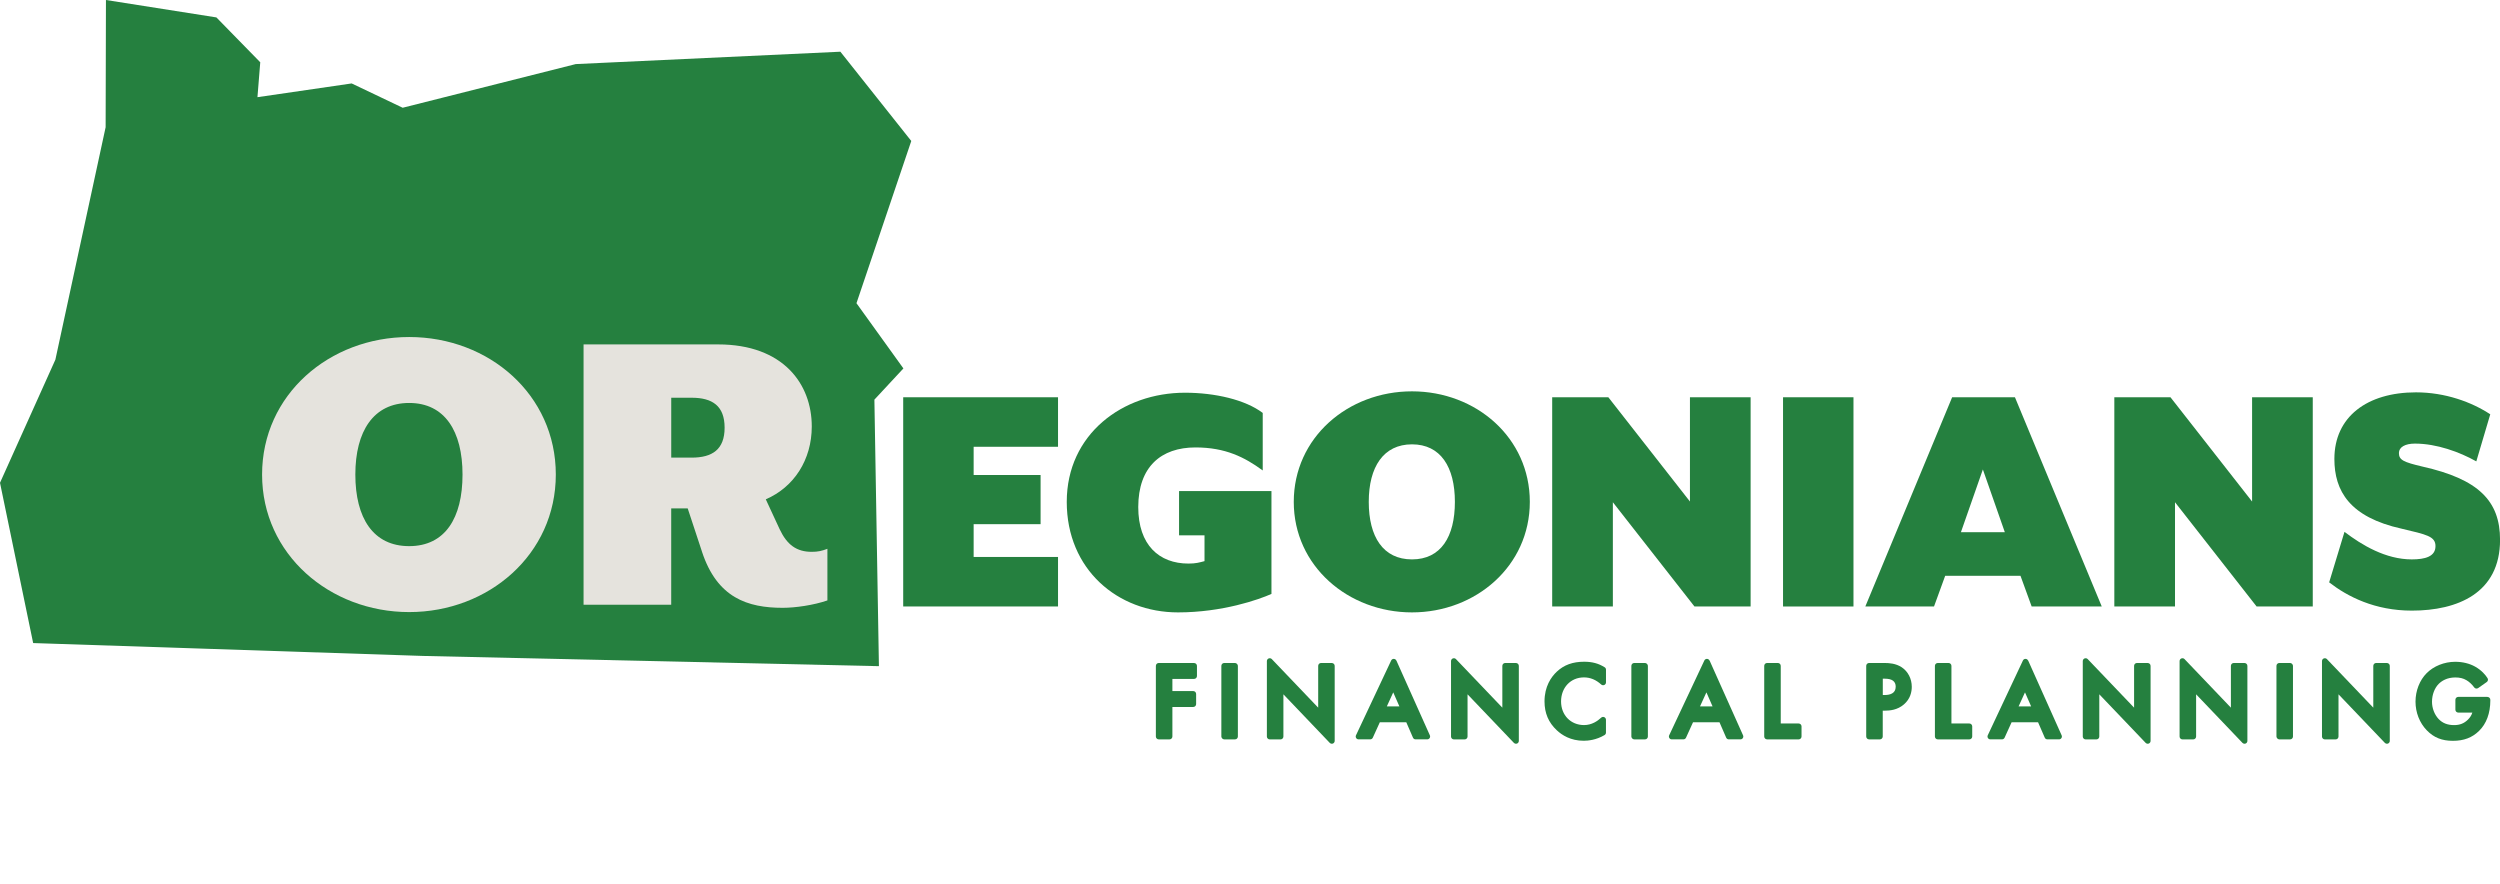 <?xml version="1.0" encoding="UTF-8"?><svg id="Layer_1" xmlns="http://www.w3.org/2000/svg" viewBox="0 0 873.09 308.63"><defs><style>.cls-1{fill:#e5e3dd;}.cls-2{fill:#25803f;}</style></defs><polygon class="cls-2" points="299.11 105.89 318.25 49.24 293.49 18.06 201.08 22.38 140.63 37.63 122.82 29.14 89.91 33.94 90.89 21.75 75.57 6.08 37 0 36.89 44.43 19.34 125.61 0 168.61 11.58 224.58 147.86 229.08 306.95 232.65 305.37 139.57 315.5 128.67 299.11 105.89"/><path class="cls-2" d="M315.43,138.74h54.07v17.29h-29.47v9.86h23.38v17.17h-23.38v11.45h29.47v17.29h-54.07v-73.07Z"/><path class="cls-2" d="M372.55,175.27c0-23.62,19.49-38.12,41.28-38.12,10.47,0,21.07,2.44,27.16,7.06v20.09c-6.33-4.63-13.03-8.04-23.5-8.04-11.93,0-19.97,6.7-19.97,20.83,0,13.27,7.31,19.73,17.54,19.73,2.56,0,3.78-.37,5.6-.85v-9.01h-8.89v-15.47h32.27v35.93c-4.38,1.95-17.05,6.45-32.64,6.45-21.07,0-38.85-14.98-38.85-38.6Z"/><path class="cls-2" d="M451.83,175.27c0-22.41,18.88-38.6,41.28-38.6s41.16,16.2,41.16,38.6-18.88,38.6-41.16,38.6-41.28-16.2-41.28-38.6ZM508.1,175.27c0-12.18-4.99-20.09-14.98-20.09s-15.1,7.92-15.1,20.09,4.99,20.09,15.1,20.09,14.98-7.92,14.98-20.09Z"/><path class="cls-2" d="M542.08,138.74h19.61l28.5,36.41v-36.41h21.19v73.07h-19.61l-28.5-36.41v36.41h-21.19v-73.07Z"/><path class="cls-2" d="M622.7,138.74h24.6v73.07h-24.6v-73.07Z"/><path class="cls-2" d="M681.77,138.74h21.92l30.32,73.07h-24.48l-3.9-10.72h-26.3l-3.9,10.72h-23.99l30.32-73.07ZM700.16,185.87l-7.67-21.92-7.67,21.92h15.34Z"/><path class="cls-2" d="M738.4,138.74h19.61l28.5,36.41v-36.41h21.19v73.07h-19.61l-28.5-36.41v36.41h-21.19v-73.07Z"/><path class="cls-2" d="M813.42,203.4l5.36-17.66c6.09,4.63,14.37,9.62,23.5,9.62,4.63,0,8.28-.97,8.28-4.63,0-3.41-3.04-4.02-11.81-6.09-18.14-4.02-23.5-13.15-23.5-24.36,0-14.74,11.45-23.26,28.5-23.26,10.23,0,19.49,3.41,25.94,7.67l-4.87,16.44c-5.85-3.29-13.88-6.21-21.43-6.21-3.41,0-5.6,1.22-5.6,3.29,0,2.44,1.58,3.17,8.28,4.75,19.48,4.38,27.04,11.93,27.04,25.57,0,18.63-14.86,24.72-30.81,24.72-12.91,0-22.41-4.87-28.86-9.86Z"/><path class="cls-1" d="M91.53,165.73c0-27.88,23.49-48.03,51.37-48.03s51.21,20.15,51.21,48.03-23.49,48.03-51.21,48.03-51.37-20.15-51.37-48.03ZM161.53,165.73c0-15.15-6.21-25-18.64-25s-18.79,9.85-18.79,25,6.21,25,18.79,25,18.64-9.85,18.64-25Z"/><path class="cls-1" d="M245.17,192.7l-5-15.15h-5.76v33.64h-30.61v-90.91h46.97c22.88,0,32.73,13.94,32.73,28.64,0,11.67-6.21,21.21-16.06,25.46l4.85,10.46c2.58,5.45,5.91,7.88,11.21,7.88,2.12,0,3.49-.3,5.46-1.06v18.03c-4.85,1.67-11.21,2.58-15.61,2.58-12.27,0-22.88-3.48-28.18-19.55ZM241.54,159.82c7.27,0,11.52-2.88,11.52-10.46s-4.24-10.46-11.52-10.46h-7.12v20.91h7.12Z"/><path class="cls-2" d="M417.03,231.54h-12.36c-.55,0-1,.45-1,1v24.68c0,.55.45,1,1,1h3.77c.55,0,1-.45,1-1v-10.32h7.29c.55,0,1-.45,1-1v-3.55c0-.55-.45-1-1-1h-7.29v-4.25h7.58c.55,0,1-.45,1-1v-3.55c0-.55-.45-1-1-1Z"/><rect class="cls-2" x="426.54" y="231.54" width="5.77" height="26.68" rx="1" ry="1"/><path class="cls-2" d="M465.13,231.54h-3.77c-.55,0-1,.45-1,1v14.6l-16.19-16.95c-.28-.3-.72-.39-1.1-.24-.38.15-.63.52-.63.93v26.35c0,.55.45,1,1,1h3.77c.55,0,1-.45,1-1v-14.75l16.19,16.96c.19.2.46.31.72.31.12,0,.25-.02.37-.07.38-.15.63-.52.63-.93v-26.2c0-.55-.45-1-1-1Z"/><path class="cls-2" d="M487.65,230.69c-.16-.36-.51-.59-.9-.59h0c-.39,0-.74.22-.9.57l-12.29,26.12c-.15.31-.12.67.06.96s.5.46.84.46h4.07c.39,0,.75-.23.91-.59l2.44-5.37h9.25l2.33,5.36c.16.37.52.6.92.6h4.07c.34,0,.65-.17.84-.46.18-.28.21-.64.07-.95l-11.69-26.12ZM486.57,241.8l2.15,4.91h-4.39l2.24-4.91Z"/><path class="cls-2" d="M529.44,231.54h-3.77c-.55,0-1,.45-1,1v14.6l-16.19-16.95c-.28-.3-.72-.39-1.1-.24-.38.15-.63.52-.63.93v26.35c0,.55.45,1,1,1h3.77c.55,0,1-.45,1-1v-14.75l16.19,16.96c.19.2.46.31.72.31.12,0,.25-.02.37-.07.38-.15.63-.52.63-.93v-26.2c0-.55-.45-1-1-1Z"/><path class="cls-2" d="M560.39,233.03c-2.07-1.32-4.33-1.93-7.12-1.93-4.02,0-7.07,1.11-9.6,3.49-1.95,1.84-4.27,5.14-4.27,10.38,0,4.07,1.4,7.36,4.27,10.05,1.77,1.68,4.84,3.68,9.42,3.68,1.47,0,4.38-.26,7.28-1.99.3-.18.49-.51.49-.86v-4.48c0-.4-.24-.76-.6-.92-.37-.16-.79-.08-1.08.19-1.24,1.17-3.28,2.58-5.97,2.58-4.65,0-8.03-3.47-8.03-8.25s3.29-8.4,7.99-8.4c2.21,0,4.18.81,6.03,2.48.29.26.72.33,1.08.17.36-.16.59-.52.59-.91v-4.44c0-.34-.17-.66-.46-.84Z"/><rect class="cls-2" x="569.73" y="231.54" width="5.77" height="26.68" rx="1" ry="1"/><path class="cls-2" d="M597.02,230.69c-.16-.36-.51-.59-.9-.59h0c-.39,0-.74.22-.9.57l-12.28,26.12c-.15.31-.12.67.06.96s.5.46.84.46h4.07c.39,0,.75-.23.91-.59l2.44-5.37h9.25l2.33,5.36c.16.37.52.6.92.6h4.07c.34,0,.65-.17.84-.46.18-.28.21-.64.07-.95l-11.69-26.12ZM595.94,241.8l2.15,4.91h-4.39l2.24-4.91Z"/><path class="cls-2" d="M628.15,252.67h-6.25v-20.13c0-.55-.45-1-1-1h-3.77c-.55,0-1,.45-1,1v24.68c0,.55.45,1,1,1h11.03c.55,0,1-.45,1-1v-3.55c0-.55-.45-1-1-1Z"/><path class="cls-2" d="M664.15,233.04c-2.02-1.34-4.37-1.5-5.96-1.5h-5.44c-.55,0-1,.45-1,1v24.68c0,.55.45,1,1,1h3.77c.55,0,1-.45,1-1v-9.03h.7c1.77,0,4.4-.22,6.68-2.17,2.28-1.95,2.76-4.42,2.76-6.16,0-2.82-1.32-5.37-3.52-6.83ZM657.53,237.02h.67c2.59,0,3.85.92,3.85,2.81,0,2.38-2.07,2.89-3.81,2.89h-.7v-5.7Z"/><path class="cls-2" d="M687.76,252.67h-6.25v-20.13c0-.55-.45-1-1-1h-3.77c-.55,0-1,.45-1,1v24.68c0,.55.45,1,1,1h11.03c.55,0,1-.45,1-1v-3.55c0-.55-.45-1-1-1Z"/><path class="cls-2" d="M708.28,230.69c-.16-.36-.51-.59-.9-.59h0c-.39,0-.74.22-.9.57l-12.28,26.12c-.15.31-.12.67.06.96s.5.46.84.46h4.07c.39,0,.75-.23.91-.59l2.44-5.37h9.25l2.33,5.36c.16.37.52.6.92.6h4.07c.34,0,.65-.17.84-.46.18-.28.21-.64.07-.95l-11.69-26.12ZM707.2,241.8l2.15,4.91h-4.39l2.24-4.91Z"/><path class="cls-2" d="M750.07,231.54h-3.77c-.55,0-1,.45-1,1v14.6l-16.19-16.95c-.28-.3-.72-.39-1.1-.24-.38.15-.63.52-.63.93v26.35c0,.55.45,1,1,1h3.77c.55,0,1-.45,1-1v-14.75l16.19,16.96c.19.2.46.31.72.31.12,0,.25-.02.37-.07.38-.15.63-.52.63-.93v-26.2c0-.55-.45-1-1-1Z"/><path class="cls-2" d="M783.88,231.54h-3.77c-.55,0-1,.45-1,1v14.6l-16.19-16.95c-.28-.3-.72-.39-1.1-.24-.38.15-.63.52-.63.93v26.35c0,.55.45,1,1,1h3.77c.55,0,1-.45,1-1v-14.75l16.19,16.96c.19.2.46.31.72.31.12,0,.25-.02.37-.07.38-.15.63-.52.63-.93v-26.2c0-.55-.45-1-1-1Z"/><rect class="cls-2" x="795.02" y="231.54" width="5.77" height="26.68" rx="1" ry="1"/><path class="cls-2" d="M833.61,231.54h-3.77c-.55,0-1,.45-1,1v14.6l-16.19-16.95c-.28-.3-.72-.39-1.1-.24-.38.15-.63.52-.63.93v26.35c0,.55.45,1,1,1h3.77c.55,0,1-.45,1-1v-14.75l16.19,16.96c.19.2.46.31.72.31.12,0,.25-.02.37-.07.38-.15.63-.52.63-.93v-26.2c0-.55-.45-1-1-1Z"/><path class="cls-2" d="M868.69,243.38h-10.18c-.55,0-1,.45-1,1v3.48c0,.55.45,1,1,1h4.92c-.28.91-.79,1.73-1.55,2.47-1.34,1.31-2.83,1.9-4.81,1.9-2.33,0-4.06-.69-5.45-2.16-1.43-1.53-2.28-3.78-2.28-6.01,0-2.39.89-4.77,2.33-6.21,1.03-1.03,2.88-2.26,5.81-2.26,1.56,0,2.79.3,3.88.95.95.54,1.97,1.48,2.71,2.52.32.45.94.55,1.39.24l3-2.11c.44-.31.56-.9.27-1.35-.71-1.12-2.04-2.74-4.35-4.04-1.97-1.1-4.37-1.68-6.93-1.68-3.8,0-7.54,1.5-9.99,3.99-2.43,2.43-3.88,6.14-3.88,9.92s1.4,7.4,3.94,10.02c2.46,2.54,5.27,3.67,9.12,3.67s6.72-1.12,9.1-3.43c2.6-2.52,3.97-6.22,3.97-10.71v-.18c0-.55-.45-1-1-1Z"/></svg>